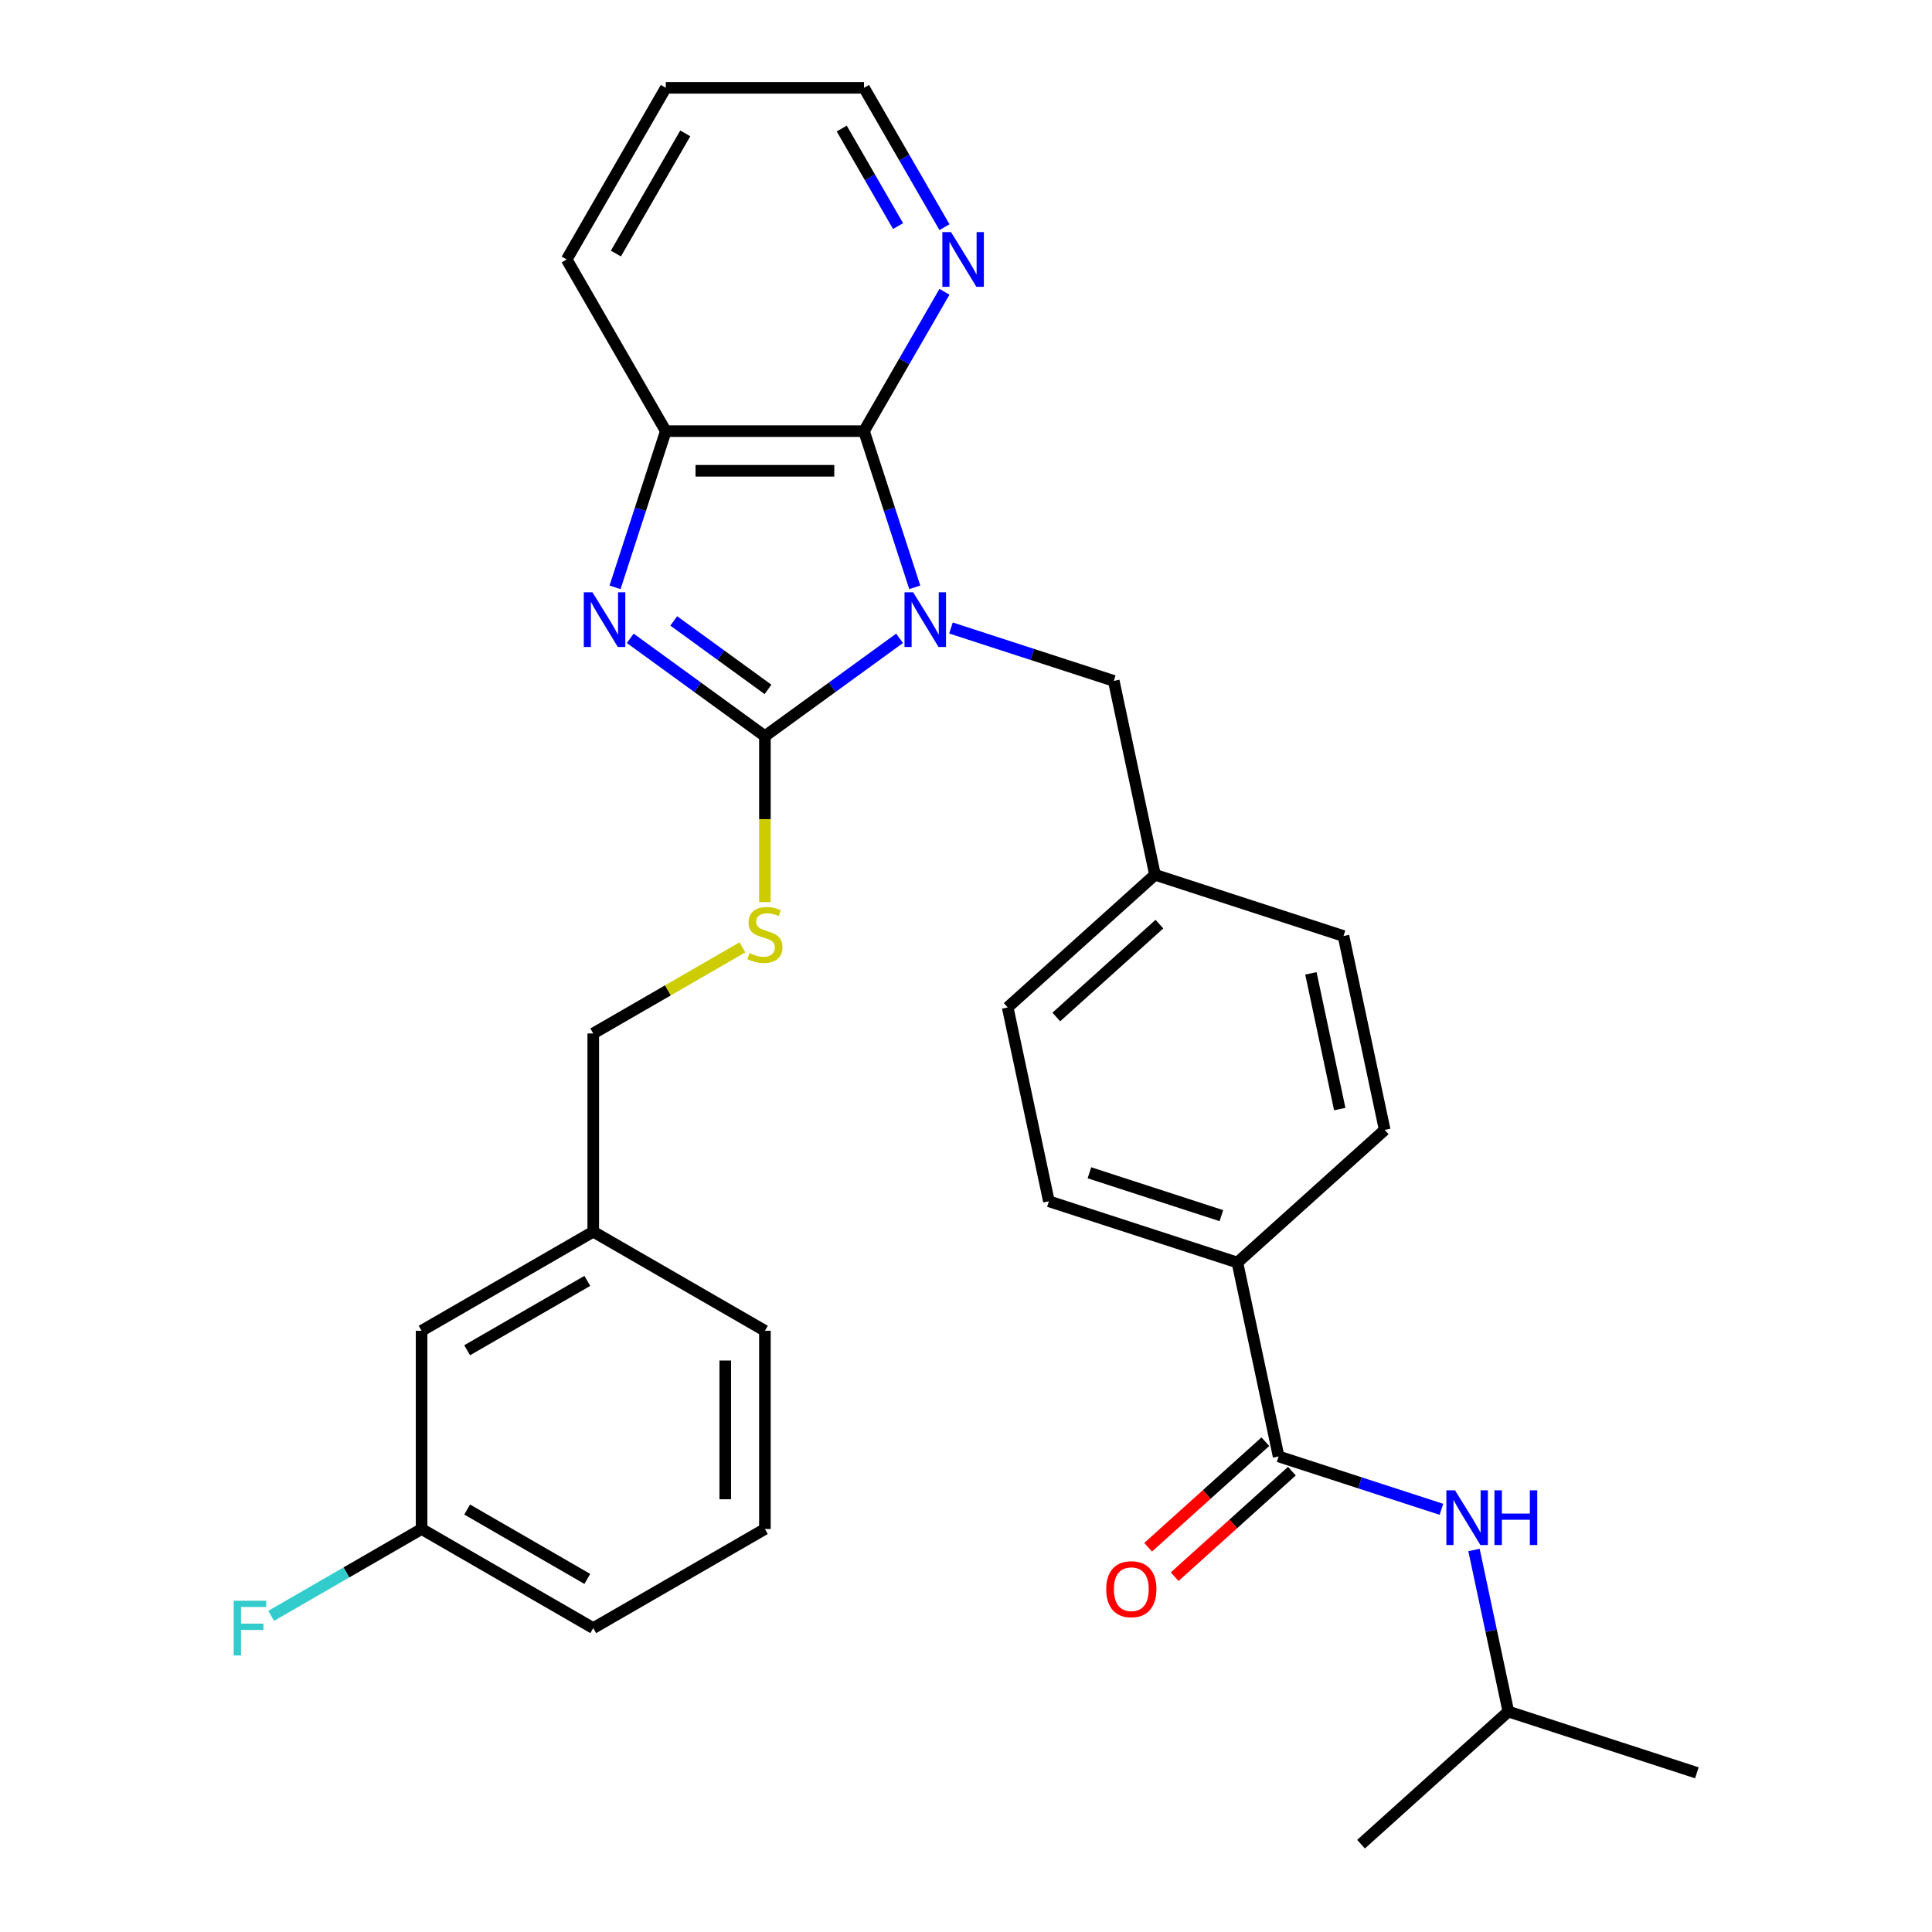 <?xml version='1.0' encoding='iso-8859-1'?>
<svg version='1.1' baseProfile='full'
              xmlns='http://www.w3.org/2000/svg'
                      xmlns:rdkit='http://www.rdkit.org/xml'
                      xmlns:xlink='http://www.w3.org/1999/xlink'
                  xml:space='preserve'
width='1000px' height='1000px' viewBox='0 0 1000 1000'>
<!-- END OF HEADER -->
<rect style='opacity:1.0;fill:#FFFFFF;stroke:none' width='1000' height='1000' x='0' y='0'> </rect>
<path class='bond-0' d='M 465.611,330.393 L 430.763,355.712' style='fill:none;fill-rule:evenodd;stroke:#0000FF;stroke-width:6px;stroke-linecap:butt;stroke-linejoin:miter;stroke-opacity:1' />
<path class='bond-0' d='M 430.763,355.712 L 395.915,381.03' style='fill:none;fill-rule:evenodd;stroke:#000000;stroke-width:6px;stroke-linecap:butt;stroke-linejoin:miter;stroke-opacity:1' />
<path class='bond-2' d='M 473.481,304.002 L 460.347,263.578' style='fill:none;fill-rule:evenodd;stroke:#0000FF;stroke-width:6px;stroke-linecap:butt;stroke-linejoin:miter;stroke-opacity:1' />
<path class='bond-2' d='M 460.347,263.578 L 447.212,223.153' style='fill:none;fill-rule:evenodd;stroke:#000000;stroke-width:6px;stroke-linecap:butt;stroke-linejoin:miter;stroke-opacity:1' />
<path class='bond-6' d='M 492.22,325.05 L 534.355,338.74' style='fill:none;fill-rule:evenodd;stroke:#0000FF;stroke-width:6px;stroke-linecap:butt;stroke-linejoin:miter;stroke-opacity:1' />
<path class='bond-6' d='M 534.355,338.74 L 576.489,352.43' style='fill:none;fill-rule:evenodd;stroke:#000000;stroke-width:6px;stroke-linecap:butt;stroke-linejoin:miter;stroke-opacity:1' />
<path class='bond-1' d='M 395.915,381.03 L 361.067,355.712' style='fill:none;fill-rule:evenodd;stroke:#000000;stroke-width:6px;stroke-linecap:butt;stroke-linejoin:miter;stroke-opacity:1' />
<path class='bond-1' d='M 361.067,355.712 L 326.219,330.393' style='fill:none;fill-rule:evenodd;stroke:#0000FF;stroke-width:6px;stroke-linecap:butt;stroke-linejoin:miter;stroke-opacity:1' />
<path class='bond-1' d='M 397.521,356.834 L 373.128,339.112' style='fill:none;fill-rule:evenodd;stroke:#000000;stroke-width:6px;stroke-linecap:butt;stroke-linejoin:miter;stroke-opacity:1' />
<path class='bond-1' d='M 373.128,339.112 L 348.734,321.389' style='fill:none;fill-rule:evenodd;stroke:#0000FF;stroke-width:6px;stroke-linecap:butt;stroke-linejoin:miter;stroke-opacity:1' />
<path class='bond-5' d='M 395.915,381.03 L 395.915,423.985' style='fill:none;fill-rule:evenodd;stroke:#000000;stroke-width:6px;stroke-linecap:butt;stroke-linejoin:miter;stroke-opacity:1' />
<path class='bond-5' d='M 395.915,423.985 L 395.915,466.94' style='fill:none;fill-rule:evenodd;stroke:#CCCC00;stroke-width:6px;stroke-linecap:butt;stroke-linejoin:miter;stroke-opacity:1' />
<path class='bond-30' d='M 318.348,304.002 L 331.483,263.578' style='fill:none;fill-rule:evenodd;stroke:#0000FF;stroke-width:6px;stroke-linecap:butt;stroke-linejoin:miter;stroke-opacity:1' />
<path class='bond-30' d='M 331.483,263.578 L 344.618,223.153' style='fill:none;fill-rule:evenodd;stroke:#000000;stroke-width:6px;stroke-linecap:butt;stroke-linejoin:miter;stroke-opacity:1' />
<path class='bond-3' d='M 447.212,223.153 L 344.618,223.153' style='fill:none;fill-rule:evenodd;stroke:#000000;stroke-width:6px;stroke-linecap:butt;stroke-linejoin:miter;stroke-opacity:1' />
<path class='bond-3' d='M 431.823,243.672 L 360.007,243.672' style='fill:none;fill-rule:evenodd;stroke:#000000;stroke-width:6px;stroke-linecap:butt;stroke-linejoin:miter;stroke-opacity:1' />
<path class='bond-8' d='M 447.212,223.153 L 468.033,187.091' style='fill:none;fill-rule:evenodd;stroke:#000000;stroke-width:6px;stroke-linecap:butt;stroke-linejoin:miter;stroke-opacity:1' />
<path class='bond-8' d='M 468.033,187.091 L 488.853,151.029' style='fill:none;fill-rule:evenodd;stroke:#0000FF;stroke-width:6px;stroke-linecap:butt;stroke-linejoin:miter;stroke-opacity:1' />
<path class='bond-22' d='M 344.618,223.153 L 293.32,134.304' style='fill:none;fill-rule:evenodd;stroke:#000000;stroke-width:6px;stroke-linecap:butt;stroke-linejoin:miter;stroke-opacity:1' />
<path class='bond-4' d='M 661.811,753.84 L 640.481,653.488' style='fill:none;fill-rule:evenodd;stroke:#000000;stroke-width:6px;stroke-linecap:butt;stroke-linejoin:miter;stroke-opacity:1' />
<path class='bond-7' d='M 661.811,753.84 L 703.945,767.531' style='fill:none;fill-rule:evenodd;stroke:#000000;stroke-width:6px;stroke-linecap:butt;stroke-linejoin:miter;stroke-opacity:1' />
<path class='bond-7' d='M 703.945,767.531 L 746.079,781.221' style='fill:none;fill-rule:evenodd;stroke:#0000FF;stroke-width:6px;stroke-linecap:butt;stroke-linejoin:miter;stroke-opacity:1' />
<path class='bond-10' d='M 654.946,746.216 L 624.607,773.533' style='fill:none;fill-rule:evenodd;stroke:#000000;stroke-width:6px;stroke-linecap:butt;stroke-linejoin:miter;stroke-opacity:1' />
<path class='bond-10' d='M 624.607,773.533 L 594.268,800.851' style='fill:none;fill-rule:evenodd;stroke:#FF0000;stroke-width:6px;stroke-linecap:butt;stroke-linejoin:miter;stroke-opacity:1' />
<path class='bond-10' d='M 668.676,761.465 L 638.337,788.782' style='fill:none;fill-rule:evenodd;stroke:#000000;stroke-width:6px;stroke-linecap:butt;stroke-linejoin:miter;stroke-opacity:1' />
<path class='bond-10' d='M 638.337,788.782 L 607.998,816.099' style='fill:none;fill-rule:evenodd;stroke:#FF0000;stroke-width:6px;stroke-linecap:butt;stroke-linejoin:miter;stroke-opacity:1' />
<path class='bond-14' d='M 384.27,490.348 L 345.668,512.635' style='fill:none;fill-rule:evenodd;stroke:#CCCC00;stroke-width:6px;stroke-linecap:butt;stroke-linejoin:miter;stroke-opacity:1' />
<path class='bond-14' d='M 345.668,512.635 L 307.065,534.922' style='fill:none;fill-rule:evenodd;stroke:#000000;stroke-width:6px;stroke-linecap:butt;stroke-linejoin:miter;stroke-opacity:1' />
<path class='bond-13' d='M 576.489,352.43 L 597.819,452.783' style='fill:none;fill-rule:evenodd;stroke:#000000;stroke-width:6px;stroke-linecap:butt;stroke-linejoin:miter;stroke-opacity:1' />
<path class='bond-21' d='M 762.939,802.269 L 771.827,844.082' style='fill:none;fill-rule:evenodd;stroke:#0000FF;stroke-width:6px;stroke-linecap:butt;stroke-linejoin:miter;stroke-opacity:1' />
<path class='bond-21' d='M 771.827,844.082 L 780.715,885.896' style='fill:none;fill-rule:evenodd;stroke:#000000;stroke-width:6px;stroke-linecap:butt;stroke-linejoin:miter;stroke-opacity:1' />
<path class='bond-24' d='M 488.853,117.579 L 468.033,81.517' style='fill:none;fill-rule:evenodd;stroke:#0000FF;stroke-width:6px;stroke-linecap:butt;stroke-linejoin:miter;stroke-opacity:1' />
<path class='bond-24' d='M 468.033,81.517 L 447.212,45.455' style='fill:none;fill-rule:evenodd;stroke:#000000;stroke-width:6px;stroke-linecap:butt;stroke-linejoin:miter;stroke-opacity:1' />
<path class='bond-24' d='M 464.837,117.02 L 450.263,91.776' style='fill:none;fill-rule:evenodd;stroke:#0000FF;stroke-width:6px;stroke-linecap:butt;stroke-linejoin:miter;stroke-opacity:1' />
<path class='bond-24' d='M 450.263,91.776 L 435.688,66.533' style='fill:none;fill-rule:evenodd;stroke:#000000;stroke-width:6px;stroke-linecap:butt;stroke-linejoin:miter;stroke-opacity:1' />
<path class='bond-9' d='M 640.481,653.488 L 542.907,621.784' style='fill:none;fill-rule:evenodd;stroke:#000000;stroke-width:6px;stroke-linecap:butt;stroke-linejoin:miter;stroke-opacity:1' />
<path class='bond-9' d='M 632.185,629.218 L 563.884,607.025' style='fill:none;fill-rule:evenodd;stroke:#000000;stroke-width:6px;stroke-linecap:butt;stroke-linejoin:miter;stroke-opacity:1' />
<path class='bond-31' d='M 640.481,653.488 L 716.723,584.839' style='fill:none;fill-rule:evenodd;stroke:#000000;stroke-width:6px;stroke-linecap:butt;stroke-linejoin:miter;stroke-opacity:1' />
<path class='bond-11' d='M 542.907,621.784 L 521.577,521.432' style='fill:none;fill-rule:evenodd;stroke:#000000;stroke-width:6px;stroke-linecap:butt;stroke-linejoin:miter;stroke-opacity:1' />
<path class='bond-12' d='M 716.723,584.839 L 695.392,484.486' style='fill:none;fill-rule:evenodd;stroke:#000000;stroke-width:6px;stroke-linecap:butt;stroke-linejoin:miter;stroke-opacity:1' />
<path class='bond-12' d='M 693.453,574.052 L 678.522,503.805' style='fill:none;fill-rule:evenodd;stroke:#000000;stroke-width:6px;stroke-linecap:butt;stroke-linejoin:miter;stroke-opacity:1' />
<path class='bond-18' d='M 597.819,452.783 L 695.392,484.486' style='fill:none;fill-rule:evenodd;stroke:#000000;stroke-width:6px;stroke-linecap:butt;stroke-linejoin:miter;stroke-opacity:1' />
<path class='bond-19' d='M 597.819,452.783 L 521.577,521.432' style='fill:none;fill-rule:evenodd;stroke:#000000;stroke-width:6px;stroke-linecap:butt;stroke-linejoin:miter;stroke-opacity:1' />
<path class='bond-19' d='M 600.113,478.329 L 546.743,526.383' style='fill:none;fill-rule:evenodd;stroke:#000000;stroke-width:6px;stroke-linecap:butt;stroke-linejoin:miter;stroke-opacity:1' />
<path class='bond-17' d='M 307.065,534.922 L 307.065,637.516' style='fill:none;fill-rule:evenodd;stroke:#000000;stroke-width:6px;stroke-linecap:butt;stroke-linejoin:miter;stroke-opacity:1' />
<path class='bond-15' d='M 218.216,688.814 L 307.065,637.516' style='fill:none;fill-rule:evenodd;stroke:#000000;stroke-width:6px;stroke-linecap:butt;stroke-linejoin:miter;stroke-opacity:1' />
<path class='bond-15' d='M 241.803,698.889 L 303.997,662.981' style='fill:none;fill-rule:evenodd;stroke:#000000;stroke-width:6px;stroke-linecap:butt;stroke-linejoin:miter;stroke-opacity:1' />
<path class='bond-16' d='M 218.216,688.814 L 218.216,791.408' style='fill:none;fill-rule:evenodd;stroke:#000000;stroke-width:6px;stroke-linecap:butt;stroke-linejoin:miter;stroke-opacity:1' />
<path class='bond-20' d='M 218.216,791.408 L 179.284,813.886' style='fill:none;fill-rule:evenodd;stroke:#000000;stroke-width:6px;stroke-linecap:butt;stroke-linejoin:miter;stroke-opacity:1' />
<path class='bond-20' d='M 179.284,813.886 L 140.351,836.363' style='fill:none;fill-rule:evenodd;stroke:#33CCCC;stroke-width:6px;stroke-linecap:butt;stroke-linejoin:miter;stroke-opacity:1' />
<path class='bond-33' d='M 218.216,791.408 L 307.065,842.705' style='fill:none;fill-rule:evenodd;stroke:#000000;stroke-width:6px;stroke-linecap:butt;stroke-linejoin:miter;stroke-opacity:1' />
<path class='bond-33' d='M 241.803,781.333 L 303.997,817.241' style='fill:none;fill-rule:evenodd;stroke:#000000;stroke-width:6px;stroke-linecap:butt;stroke-linejoin:miter;stroke-opacity:1' />
<path class='bond-26' d='M 307.065,637.516 L 395.915,688.814' style='fill:none;fill-rule:evenodd;stroke:#000000;stroke-width:6px;stroke-linecap:butt;stroke-linejoin:miter;stroke-opacity:1' />
<path class='bond-27' d='M 780.715,885.896 L 878.288,917.6' style='fill:none;fill-rule:evenodd;stroke:#000000;stroke-width:6px;stroke-linecap:butt;stroke-linejoin:miter;stroke-opacity:1' />
<path class='bond-28' d='M 780.715,885.896 L 704.472,954.545' style='fill:none;fill-rule:evenodd;stroke:#000000;stroke-width:6px;stroke-linecap:butt;stroke-linejoin:miter;stroke-opacity:1' />
<path class='bond-32' d='M 293.32,134.304 L 344.618,45.455' style='fill:none;fill-rule:evenodd;stroke:#000000;stroke-width:6px;stroke-linecap:butt;stroke-linejoin:miter;stroke-opacity:1' />
<path class='bond-32' d='M 318.785,131.236 L 354.693,69.041' style='fill:none;fill-rule:evenodd;stroke:#000000;stroke-width:6px;stroke-linecap:butt;stroke-linejoin:miter;stroke-opacity:1' />
<path class='bond-23' d='M 395.915,791.408 L 395.915,688.814' style='fill:none;fill-rule:evenodd;stroke:#000000;stroke-width:6px;stroke-linecap:butt;stroke-linejoin:miter;stroke-opacity:1' />
<path class='bond-23' d='M 375.396,776.019 L 375.396,704.203' style='fill:none;fill-rule:evenodd;stroke:#000000;stroke-width:6px;stroke-linecap:butt;stroke-linejoin:miter;stroke-opacity:1' />
<path class='bond-25' d='M 395.915,791.408 L 307.065,842.705' style='fill:none;fill-rule:evenodd;stroke:#000000;stroke-width:6px;stroke-linecap:butt;stroke-linejoin:miter;stroke-opacity:1' />
<path class='bond-29' d='M 447.212,45.455 L 344.618,45.455' style='fill:none;fill-rule:evenodd;stroke:#000000;stroke-width:6px;stroke-linecap:butt;stroke-linejoin:miter;stroke-opacity:1' />
<path  class='atom-0' d='M 472.656 306.567
L 481.936 321.567
Q 482.856 323.047, 484.336 325.727
Q 485.816 328.407, 485.896 328.567
L 485.896 306.567
L 489.656 306.567
L 489.656 334.887
L 485.776 334.887
L 475.816 318.487
Q 474.656 316.567, 473.416 314.367
Q 472.216 312.167, 471.856 311.487
L 471.856 334.887
L 468.176 334.887
L 468.176 306.567
L 472.656 306.567
' fill='#0000FF'/>
<path  class='atom-2' d='M 306.654 306.567
L 315.934 321.567
Q 316.854 323.047, 318.334 325.727
Q 319.814 328.407, 319.894 328.567
L 319.894 306.567
L 323.654 306.567
L 323.654 334.887
L 319.774 334.887
L 309.814 318.487
Q 308.654 316.567, 307.414 314.367
Q 306.214 312.167, 305.854 311.487
L 305.854 334.887
L 302.174 334.887
L 302.174 306.567
L 306.654 306.567
' fill='#0000FF'/>
<path  class='atom-6' d='M 387.915 493.345
Q 388.235 493.465, 389.555 494.025
Q 390.875 494.585, 392.315 494.945
Q 393.795 495.265, 395.235 495.265
Q 397.915 495.265, 399.475 493.985
Q 401.035 492.665, 401.035 490.385
Q 401.035 488.825, 400.235 487.865
Q 399.475 486.905, 398.275 486.385
Q 397.075 485.865, 395.075 485.265
Q 392.555 484.505, 391.035 483.785
Q 389.555 483.065, 388.475 481.545
Q 387.435 480.025, 387.435 477.465
Q 387.435 473.905, 389.835 471.705
Q 392.275 469.505, 397.075 469.505
Q 400.355 469.505, 404.075 471.065
L 403.155 474.145
Q 399.755 472.745, 397.195 472.745
Q 394.435 472.745, 392.915 473.905
Q 391.395 475.025, 391.435 476.985
Q 391.435 478.505, 392.195 479.425
Q 392.995 480.345, 394.115 480.865
Q 395.275 481.385, 397.195 481.985
Q 399.755 482.785, 401.275 483.585
Q 402.795 484.385, 403.875 486.025
Q 404.995 487.625, 404.995 490.385
Q 404.995 494.305, 402.355 496.425
Q 399.755 498.505, 395.395 498.505
Q 392.875 498.505, 390.955 497.945
Q 389.075 497.425, 386.835 496.505
L 387.915 493.345
' fill='#CCCC00'/>
<path  class='atom-8' d='M 753.124 771.384
L 762.404 786.384
Q 763.324 787.864, 764.804 790.544
Q 766.284 793.224, 766.364 793.384
L 766.364 771.384
L 770.124 771.384
L 770.124 799.704
L 766.244 799.704
L 756.284 783.304
Q 755.124 781.384, 753.884 779.184
Q 752.684 776.984, 752.324 776.304
L 752.324 799.704
L 748.644 799.704
L 748.644 771.384
L 753.124 771.384
' fill='#0000FF'/>
<path  class='atom-8' d='M 773.524 771.384
L 777.364 771.384
L 777.364 783.424
L 791.844 783.424
L 791.844 771.384
L 795.684 771.384
L 795.684 799.704
L 791.844 799.704
L 791.844 786.624
L 777.364 786.624
L 777.364 799.704
L 773.524 799.704
L 773.524 771.384
' fill='#0000FF'/>
<path  class='atom-9' d='M 492.249 120.144
L 501.529 135.144
Q 502.449 136.624, 503.929 139.304
Q 505.409 141.984, 505.489 142.144
L 505.489 120.144
L 509.249 120.144
L 509.249 148.464
L 505.369 148.464
L 495.409 132.064
Q 494.249 130.144, 493.009 127.944
Q 491.809 125.744, 491.449 125.064
L 491.449 148.464
L 487.769 148.464
L 487.769 120.144
L 492.249 120.144
' fill='#0000FF'/>
<path  class='atom-11' d='M 572.569 822.569
Q 572.569 815.769, 575.929 811.969
Q 579.289 808.169, 585.569 808.169
Q 591.849 808.169, 595.209 811.969
Q 598.569 815.769, 598.569 822.569
Q 598.569 829.449, 595.169 833.369
Q 591.769 837.249, 585.569 837.249
Q 579.329 837.249, 575.929 833.369
Q 572.569 829.489, 572.569 822.569
M 585.569 834.049
Q 589.889 834.049, 592.209 831.169
Q 594.569 828.249, 594.569 822.569
Q 594.569 817.009, 592.209 814.209
Q 589.889 811.369, 585.569 811.369
Q 581.249 811.369, 578.889 814.169
Q 576.569 816.969, 576.569 822.569
Q 576.569 828.289, 578.889 831.169
Q 581.249 834.049, 585.569 834.049
' fill='#FF0000'/>
<path  class='atom-21' d='M 120.947 828.545
L 137.787 828.545
L 137.787 831.785
L 124.747 831.785
L 124.747 840.385
L 136.347 840.385
L 136.347 843.665
L 124.747 843.665
L 124.747 856.865
L 120.947 856.865
L 120.947 828.545
' fill='#33CCCC'/>
</svg>
